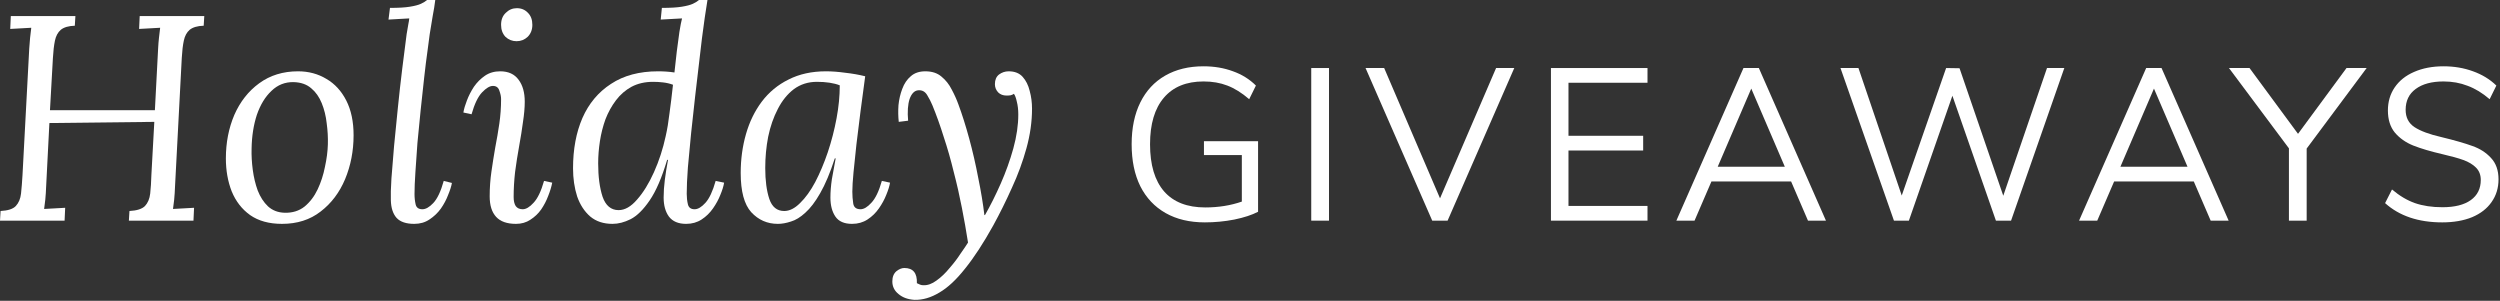 <svg width="1147" height="138" viewBox="0 0 1147 138" fill="none" xmlns="http://www.w3.org/2000/svg">
<rect x="0" y="0" width="1147" height="138" fill="#333333" stroke="none"/>
<path d="M1120.5 102.028C1109.57 102.028 1100.83 99.081 1094.28 93.188L1097.45 86.931C1100.9 89.845 1104.41 91.93 1107.98 93.188C1111.62 94.446 1115.83 95.076 1120.6 95.076C1126.22 95.076 1130.56 93.983 1133.61 91.798C1136.65 89.613 1138.18 86.534 1138.18 82.561C1138.18 80.243 1137.45 78.356 1135.99 76.9C1134.53 75.443 1132.61 74.284 1130.23 73.423C1127.85 72.563 1124.63 71.669 1120.6 70.742C1115.17 69.484 1110.7 68.159 1107.19 66.769C1103.74 65.378 1100.93 63.392 1098.74 60.81C1096.63 58.227 1095.57 54.85 1095.57 50.679C1095.57 46.706 1096.59 43.197 1098.65 40.151C1100.76 37.039 1103.74 34.655 1107.58 33C1111.49 31.278 1115.99 30.417 1121.09 30.417C1125.93 30.417 1130.43 31.179 1134.6 32.702C1138.84 34.225 1142.41 36.41 1145.33 39.257L1142.25 45.514C1138.94 42.667 1135.56 40.614 1132.12 39.356C1128.74 38.032 1125.06 37.37 1121.09 37.37C1115.66 37.37 1111.39 38.529 1108.28 40.846C1105.23 43.097 1103.71 46.276 1103.71 50.381C1103.71 53.89 1105.07 56.539 1107.78 58.327C1110.5 60.114 1114.6 61.637 1120.1 62.895C1126.12 64.352 1130.86 65.71 1134.3 66.968C1137.74 68.159 1140.59 69.98 1142.84 72.43C1145.16 74.88 1146.32 78.158 1146.32 82.263C1146.32 86.236 1145.26 89.712 1143.14 92.692C1141.09 95.671 1138.11 97.989 1134.2 99.644C1130.3 101.233 1125.73 102.028 1120.5 102.028Z" fill="white"/>
<path d="M1085.82 31.212L1058.3 68.159V101.233H1050.16V68.06L1022.65 31.212H1032.08L1054.33 61.405L1076.58 31.212H1085.82Z" fill="white"/>
<path d="M1014.26 101.233L1006.51 83.256H969.964L962.216 101.233H953.874L984.663 31.212H991.715L1022.5 101.233H1014.26ZM972.844 76.502H1003.63L988.239 40.647L972.844 76.502Z" fill="white"/>
<path d="M939.163 31.212H947.109L922.676 101.233H915.724L895.76 43.925L875.796 101.233H868.943L844.411 31.212H852.655L872.519 89.712L892.88 31.212L899.038 31.311L919.1 89.811L939.163 31.212Z" fill="white"/>
<path d="M829.504 101.233L821.757 83.256H785.207L777.459 101.233H769.117L799.906 31.212H806.958L837.748 101.233H829.504ZM788.087 76.502H818.877L803.482 40.647L788.087 76.502Z" fill="white"/>
<path d="M711.574 101.233V31.212H755.871V37.965H719.619V62.299H753.885V69.053H719.619V94.479H755.871V101.233H711.574Z" fill="white"/>
<path d="M686.405 31.212H694.748L664.157 101.233H657.105L626.514 31.212H635.056L660.681 91.003L686.405 31.212Z" fill="white"/>
<path d="M601.598 101.233V31.212H609.743V101.233H601.598Z" fill="white"/>
<path d="M577.202 64.782V97.161C574.421 98.618 570.78 99.81 566.277 100.737C561.841 101.598 557.338 102.028 552.769 102.028C545.817 102.028 539.825 100.604 534.792 97.757C529.76 94.91 525.886 90.805 523.172 85.441C520.523 80.078 519.199 73.655 519.199 66.173C519.199 58.757 520.523 52.367 523.172 47.004C525.82 41.641 529.627 37.535 534.594 34.688C539.56 31.841 545.42 30.417 552.173 30.417C557.073 30.417 561.576 31.179 565.681 32.702C569.786 34.158 573.296 36.343 576.209 39.257L573.13 45.514C569.753 42.601 566.41 40.515 563.099 39.257C559.854 37.999 556.213 37.37 552.173 37.37C544.294 37.37 538.235 39.853 533.998 44.819C529.76 49.785 527.641 56.903 527.641 66.173C527.641 75.642 529.793 82.859 534.097 87.825C538.401 92.725 544.691 95.175 552.968 95.175C558.994 95.175 564.589 94.281 569.753 92.493V71.139H552.372V64.782H577.202Z" fill="white"/>
<path d="M419.592 137.569C416.553 137.391 414.095 136.497 412.217 134.888C410.34 133.368 409.402 131.446 409.402 129.122C409.402 127.066 410.027 125.502 411.279 124.429C412.53 123.446 413.737 122.954 414.899 122.954C418.922 122.954 420.843 125.278 420.665 129.927C421.201 130.195 421.693 130.418 422.14 130.597C422.587 130.776 423.078 130.865 423.615 130.865C425.581 130.955 427.592 130.239 429.648 128.72C431.794 127.2 433.805 125.278 435.682 122.954C437.649 120.719 439.347 118.485 440.777 116.25C442.297 114.105 443.414 112.451 444.129 111.289C443.325 106.104 442.386 100.786 441.314 95.333C440.241 89.791 438.989 84.293 437.559 78.841C436.218 73.299 434.699 67.98 433 62.885C431.391 57.7 429.648 52.828 427.771 48.27C427.145 46.75 426.341 45.186 425.358 43.577C424.374 41.968 422.989 41.252 421.201 41.431C419.503 41.61 418.206 42.951 417.313 45.454C416.508 47.957 416.285 51.264 416.642 55.376L412.352 55.912C412.083 53.499 412.039 50.951 412.217 48.27C412.486 45.588 413.067 43.085 413.961 40.761C414.854 38.347 416.151 36.425 417.849 34.995C419.547 33.476 421.782 32.716 424.553 32.716C427.592 32.716 430.051 33.52 431.928 35.129C433.894 36.738 435.459 38.705 436.621 41.029C437.872 43.353 438.9 45.633 439.705 47.867C441.403 52.426 443.057 57.655 444.666 63.555C446.275 69.455 447.66 75.489 448.822 81.656C450.074 87.735 451.012 93.411 451.638 98.685H451.906C454.409 94.305 456.823 89.478 459.147 84.204C461.471 78.93 463.393 73.567 464.912 68.114C466.432 62.572 467.192 57.387 467.192 52.56C467.192 50.325 466.968 48.359 466.521 46.66C466.164 44.962 465.717 43.755 465.181 43.04C464.823 43.308 464.331 43.532 463.706 43.711C463.169 43.8 462.544 43.845 461.828 43.845C460.219 43.845 458.923 43.353 457.94 42.37C456.957 41.297 456.465 40.046 456.465 38.615C456.465 36.649 457.091 35.174 458.342 34.191C459.683 33.207 461.158 32.716 462.767 32.716C465.538 32.716 467.683 33.565 469.203 35.263C470.723 36.962 471.795 39.107 472.421 41.699C473.136 44.292 473.494 47.018 473.494 49.879C473.494 55.778 472.645 61.812 470.946 67.98C469.248 74.148 467.013 80.226 464.242 86.215C461.56 92.204 458.7 97.97 455.661 103.512C451.191 111.557 446.9 118.127 442.789 123.222C438.766 128.318 434.833 131.982 430.989 134.217C427.145 136.541 423.346 137.659 419.592 137.569Z" fill="white"/>
<path d="M378.985 32.716C381.667 32.716 384.616 32.939 387.834 33.386C391.052 33.744 394.092 34.28 396.952 34.995C396.237 40.358 395.522 45.722 394.807 51.085C394.181 56.359 393.555 61.41 392.93 66.237C392.393 70.974 391.946 75.265 391.589 79.109C391.231 82.863 391.052 85.813 391.052 87.958C391.052 89.746 391.187 91.534 391.455 93.322C391.723 95.109 392.84 96.003 394.807 96.003C396.326 96.003 397.98 95.02 399.768 93.053C401.645 91.087 403.254 87.735 404.595 82.997L408.349 83.802C408.081 85.411 407.5 87.288 406.606 89.433C405.802 91.489 404.684 93.545 403.254 95.601C401.824 97.657 400.081 99.355 398.025 100.696C395.969 102.037 393.6 102.708 390.918 102.708C387.343 102.708 384.795 101.59 383.276 99.355C381.756 97.121 380.996 94.216 380.996 90.64C380.996 88.048 381.22 85.232 381.667 82.193C382.203 79.153 382.784 75.98 383.41 72.673H383.007C380.862 79.288 378.627 84.606 376.303 88.629C374.069 92.562 371.789 95.556 369.465 97.612C367.23 99.668 365.04 101.009 362.895 101.635C360.75 102.35 358.738 102.708 356.861 102.708C352.034 102.708 347.967 100.92 344.659 97.344C341.441 93.769 339.832 87.779 339.832 79.377C339.832 73.12 340.637 67.175 342.246 61.544C343.855 55.912 346.268 50.951 349.486 46.66C352.794 42.28 356.906 38.884 361.822 36.47C366.739 33.967 372.46 32.716 378.985 32.716ZM374.828 37.543C370.806 37.543 367.275 38.66 364.236 40.895C361.286 43.13 358.828 46.169 356.861 50.013C354.895 53.767 353.42 58.013 352.436 62.751C351.542 67.399 351.095 72.181 351.095 77.097C351.095 82.818 351.721 87.556 352.973 91.31C354.224 94.975 356.504 96.808 359.811 96.808C362.224 96.808 364.638 95.601 367.051 93.188C369.554 90.774 371.878 87.556 374.024 83.534C376.169 79.422 378.091 74.863 379.789 69.857C381.488 64.762 382.829 59.577 383.812 54.303C384.795 49.029 385.287 43.979 385.287 39.152C383.946 38.615 382.382 38.213 380.594 37.945C378.806 37.677 376.884 37.543 374.828 37.543Z" fill="white"/>
<path d="M281.011 102.708C276.899 102.708 273.503 101.591 270.821 99.356C268.139 97.032 266.128 93.948 264.787 90.104C263.536 86.171 262.91 81.88 262.91 77.232C262.91 68.472 264.34 60.785 267.201 54.17C270.15 47.466 274.531 42.236 280.341 38.482C286.151 34.638 293.347 32.717 301.928 32.717C303.269 32.717 304.565 32.761 305.817 32.85C307.068 32.94 308.275 33.074 309.437 33.253C309.795 30.035 310.152 26.817 310.51 23.599C310.957 20.291 311.359 17.297 311.716 14.615C312.163 11.844 312.566 9.788 312.923 8.447C311.314 8.537 309.66 8.626 307.962 8.715C306.353 8.805 304.744 8.894 303.135 8.984L303.671 3.62C307.605 3.62 310.644 3.441 312.789 3.084C315.024 2.726 316.722 2.279 317.884 1.743C319.046 1.207 319.985 0.626 320.7 0H324.589C323.784 4.827 322.935 10.727 322.041 17.699C321.236 24.582 320.208 33.342 318.957 43.98C318.331 49.7 317.706 55.421 317.08 61.142C316.543 66.774 316.052 72.003 315.605 76.83C315.247 81.657 315.069 85.68 315.069 88.898C315.069 90.596 315.247 92.205 315.605 93.725C315.962 95.244 316.99 96.004 318.689 96.004C320.208 96.004 321.862 95.021 323.65 93.054C325.438 91.088 327.002 87.736 328.343 82.998L332.231 83.802C331.963 85.411 331.382 87.289 330.488 89.434C329.684 91.49 328.566 93.546 327.136 95.602C325.706 97.658 323.963 99.356 321.907 100.697C319.851 102.038 317.482 102.708 314.8 102.708C311.225 102.708 308.588 101.591 306.889 99.356C305.28 97.121 304.476 94.216 304.476 90.641C304.476 88.048 304.655 85.367 305.012 82.596C305.37 79.735 305.861 76.651 306.487 73.344H306.085C303.671 81.478 300.99 87.691 298.04 91.981C295.179 96.183 292.274 99.043 289.324 100.563C286.464 101.993 283.693 102.708 281.011 102.708ZM283.827 96.406C286.687 96.406 289.503 94.797 292.274 91.579C295.135 88.361 297.727 84.16 300.051 78.975C302.375 73.791 304.163 68.293 305.414 62.483C306.13 59.354 306.711 55.868 307.158 52.025C307.694 48.181 308.23 43.801 308.767 38.884C307.336 38.348 305.817 37.99 304.208 37.812C302.688 37.633 301.169 37.544 299.649 37.544C295.895 37.544 292.587 38.303 289.727 39.823C286.956 41.343 284.587 43.398 282.62 45.991C280.654 48.583 279.045 51.488 277.793 54.706C276.631 57.924 275.782 61.276 275.246 64.763C274.709 68.249 274.441 71.645 274.441 74.953C274.441 81.031 275.112 86.126 276.452 90.238C277.883 94.35 280.341 96.406 283.827 96.406Z" fill="white"/>
<path d="M229.493 32.717C233.248 32.717 236.064 34.013 237.941 36.605C239.818 39.108 240.756 42.46 240.756 46.661C240.756 49.343 240.488 52.427 239.952 55.913C239.505 59.31 238.924 62.975 238.209 66.908C237.494 70.841 236.868 74.819 236.332 78.841C235.885 82.775 235.661 86.618 235.661 90.373C235.661 92.16 235.974 93.546 236.6 94.529C237.315 95.513 238.388 96.004 239.818 96.004C241.337 96.004 242.991 95.021 244.779 93.054C246.656 91.088 248.265 87.736 249.606 82.998L253.36 83.803C253.003 85.68 252.377 87.736 251.483 89.971C250.679 92.116 249.606 94.172 248.265 96.138C246.924 98.016 245.271 99.58 243.304 100.831C241.427 102.083 239.237 102.708 236.734 102.708C232.622 102.708 229.583 101.636 227.616 99.49C225.65 97.345 224.666 94.216 224.666 90.105C224.666 86.171 224.935 82.372 225.471 78.707C226.007 74.953 226.588 71.288 227.214 67.713C227.929 64.048 228.555 60.383 229.091 56.718C229.627 53.053 229.896 49.298 229.896 45.455C229.896 44.293 229.627 42.996 229.091 41.566C228.644 40.136 227.661 39.421 226.141 39.421C224.711 39.421 223.057 40.404 221.18 42.371C219.303 44.337 217.694 47.689 216.353 52.427L212.599 51.623C212.867 50.014 213.403 48.181 214.208 46.125C215.012 43.98 216.085 41.879 217.426 39.823C218.856 37.767 220.554 36.069 222.521 34.728C224.488 33.387 226.812 32.717 229.493 32.717ZM237.136 3.755C239.192 3.755 240.891 4.47 242.231 5.9C243.572 7.241 244.243 9.073 244.243 11.397C244.243 13.632 243.528 15.465 242.097 16.895C240.667 18.236 238.969 18.906 237.002 18.906C235.036 18.906 233.337 18.236 231.907 16.895C230.566 15.465 229.896 13.632 229.896 11.397C229.896 9.073 230.611 7.241 232.041 5.9C233.471 4.47 235.17 3.755 237.136 3.755Z" fill="white"/>
<path d="M199.7 0C199.431 2.235 199.029 4.738 198.493 7.509C198.046 10.28 197.599 13.006 197.152 15.688C196.794 18.369 196.482 20.738 196.213 22.794C195.677 26.549 195.141 30.839 194.604 35.666C194.068 40.404 193.532 45.365 192.995 50.55C192.459 55.645 191.967 60.651 191.52 65.567C191.163 70.483 190.85 74.998 190.582 79.109C190.314 83.132 190.18 86.439 190.18 89.032C190.18 90.73 190.358 92.339 190.716 93.859C191.073 95.289 192.101 96.004 193.8 96.004C195.319 96.004 196.973 95.065 198.761 93.188C200.638 91.222 202.247 87.825 203.588 82.998L207.342 83.936C207.074 85.456 206.493 87.289 205.599 89.434C204.795 91.579 203.677 93.68 202.247 95.736C200.817 97.702 199.074 99.356 197.018 100.697C195.051 102.038 192.727 102.708 190.045 102.708C186.381 102.708 183.699 101.814 182 100.027C180.302 98.149 179.408 95.423 179.319 91.847C179.229 89.613 179.319 86.305 179.587 81.925C179.945 77.545 180.347 72.584 180.794 67.042C181.33 61.41 181.911 55.555 182.537 49.477C183.163 43.309 183.833 37.32 184.548 31.51C185.263 25.699 185.934 20.425 186.559 15.688C187.006 13.274 187.274 11.71 187.364 10.995C187.543 10.19 187.677 9.341 187.766 8.447C186.157 8.537 184.548 8.626 182.939 8.715C181.419 8.805 179.855 8.894 178.246 8.984L178.917 3.62C182.85 3.62 185.889 3.441 188.034 3.084C190.269 2.726 191.967 2.279 193.129 1.743C194.291 1.207 195.23 0.626 195.945 0H199.7Z" fill="white"/>
<path d="M136.75 32.716C141.577 32.716 145.912 33.878 149.756 36.202C153.599 38.437 156.639 41.744 158.873 46.124C161.108 50.504 162.226 55.823 162.226 62.08C162.226 69.231 160.929 75.936 158.337 82.193C155.745 88.361 151.99 93.322 147.074 97.076C142.247 100.83 136.347 102.708 129.375 102.708C123.475 102.708 118.604 101.367 114.76 98.685C111.006 96.003 108.19 92.383 106.313 87.824C104.525 83.265 103.631 78.215 103.631 72.673C103.631 65.432 104.927 58.773 107.519 52.694C110.201 46.616 114 41.789 118.916 38.213C123.922 34.548 129.867 32.716 136.75 32.716ZM134.738 37.677C130.805 37.587 127.408 38.928 124.548 41.699C121.688 44.381 119.453 48.046 117.844 52.694C116.324 57.343 115.52 62.527 115.43 68.248C115.341 71.287 115.52 74.505 115.967 77.902C116.414 81.299 117.173 84.472 118.246 87.422C119.408 90.372 120.972 92.785 122.939 94.662C124.995 96.54 127.543 97.523 130.582 97.612C134.157 97.702 137.197 96.763 139.699 94.797C142.202 92.741 144.214 90.104 145.733 86.886C147.253 83.668 148.37 80.226 149.085 76.561C149.89 72.896 150.337 69.455 150.426 66.237C150.516 63.108 150.337 59.89 149.89 56.583C149.532 53.275 148.772 50.191 147.61 47.331C146.448 44.471 144.839 42.191 142.783 40.493C140.727 38.705 138.046 37.766 134.738 37.677Z" fill="white"/>
<path d="M93.725 7.375L93.456 11.8C90.596 11.889 88.451 12.515 87.02 13.677C85.68 14.839 84.786 16.493 84.339 18.638C83.892 20.694 83.579 23.331 83.4 26.549L80.316 85.278C80.227 87.691 80.093 89.792 79.914 91.58C79.735 93.278 79.556 94.708 79.378 95.87C80.987 95.781 82.596 95.692 84.205 95.602C85.814 95.513 87.423 95.423 89.032 95.334L88.763 101.234H59.131L59.399 96.809C62.796 96.63 65.165 95.87 66.506 94.529C67.846 93.099 68.651 91.177 68.919 88.764C69.187 86.261 69.366 83.445 69.455 80.317L70.796 55.913L22.66 56.45L21.185 85.278C21.096 87.691 20.962 89.792 20.783 91.58C20.604 93.278 20.425 94.708 20.247 95.87C21.856 95.781 23.465 95.692 25.074 95.602C26.683 95.513 28.292 95.423 29.901 95.334L29.633 101.234H0L0.268 96.809C3.665 96.63 5.989 95.87 7.241 94.529C8.581 93.099 9.386 91.177 9.654 88.764C9.922 86.261 10.146 83.445 10.325 80.317L13.408 22.392C13.587 20.605 13.721 18.906 13.811 17.297C13.989 15.599 14.168 14.079 14.347 12.738C12.738 12.828 11.129 12.917 9.52 13.007C7.911 13.096 6.302 13.185 4.693 13.275L4.961 7.375H34.594L34.325 11.8C31.465 11.889 29.32 12.515 27.889 13.677C26.549 14.839 25.655 16.493 25.208 18.638C24.761 20.783 24.448 23.465 24.269 26.683L22.928 50.55H71.064L72.539 22.392C72.629 20.605 72.763 18.906 72.942 17.297C73.12 15.599 73.299 14.079 73.478 12.738C71.869 12.828 70.26 12.917 68.651 13.007C67.042 13.096 65.433 13.185 63.824 13.275L64.092 7.375H93.725Z" fill="white"/>
</svg>
